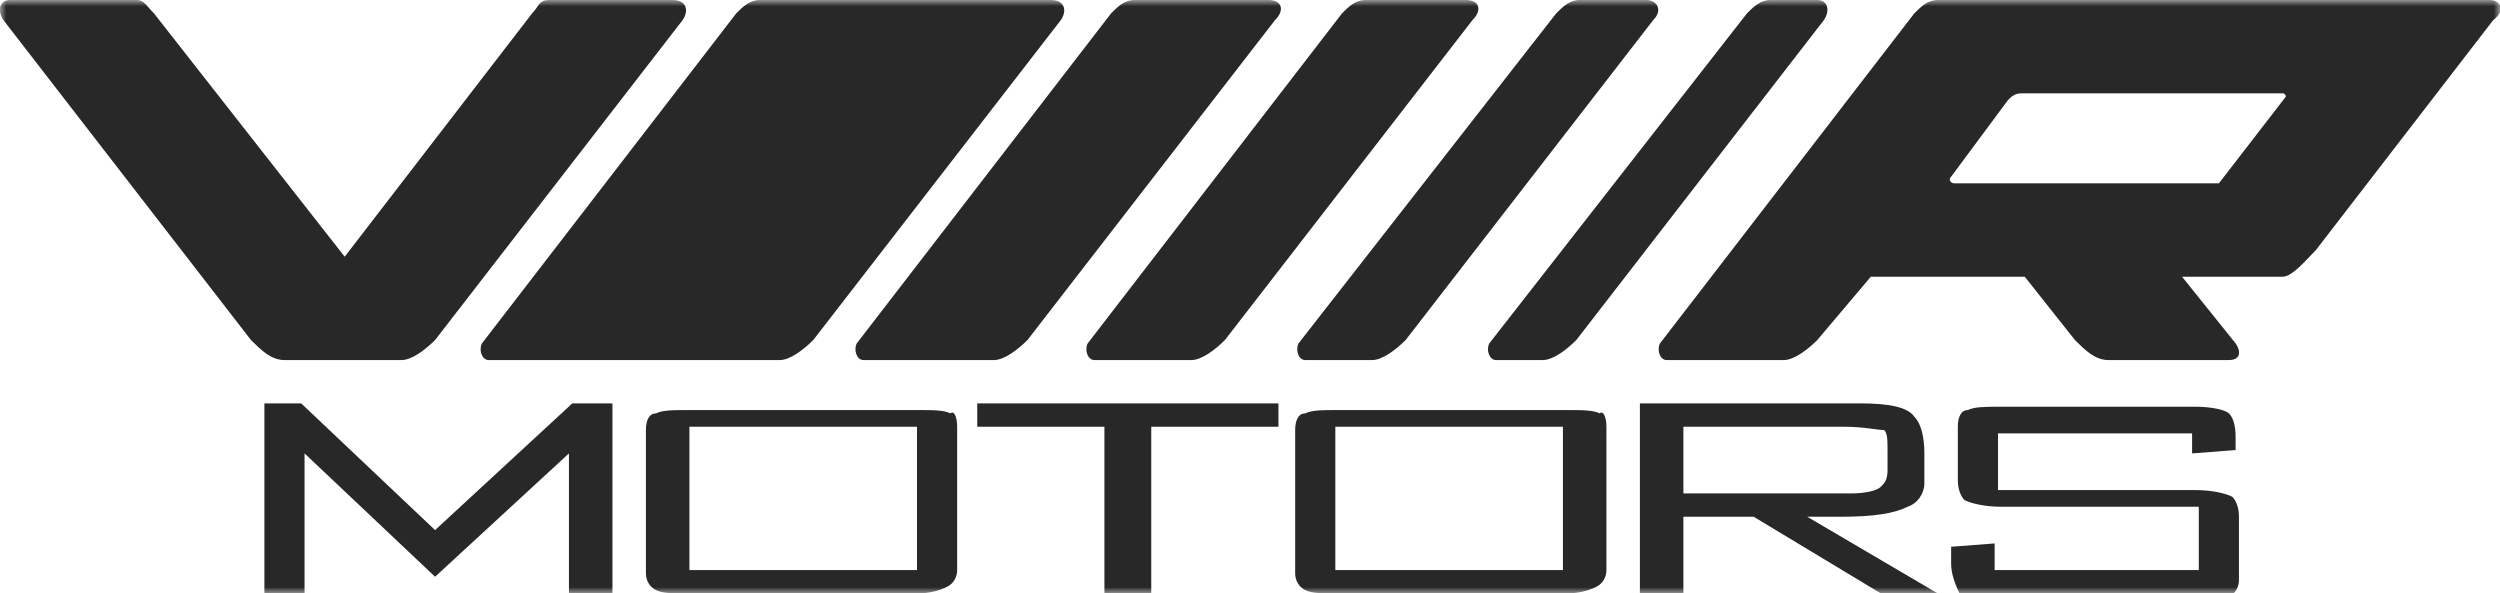 <svg width="198" height="47" viewBox="0 0 198 47" fill="none" xmlns="http://www.w3.org/2000/svg">
<mask id="mask0_1_1180" style="mask-type:luminance" maskUnits="userSpaceOnUse" x="0" y="0" width="198" height="47">
<path d="M198 0H0V47H198V0Z" fill="white"/>
</mask>
<g mask="url(#mask0_1_1180)">
<path d="M100.458 0H89.855C89.06 0 88.53 0.528 88 1.056L67.855 27.197C67.59 27.724 67.855 28.517 68.385 28.517H78.723C79.518 28.517 80.579 27.724 81.374 26.933L100.988 1.584C101.783 0.792 101.518 0 100.458 0Z" fill="#282828"/>
<path d="M116.096 0H108.145C107.349 0 106.819 0.528 106.289 1.056L86.145 27.197C85.879 27.724 86.145 28.517 86.675 28.517H94.362C95.157 28.517 96.217 27.724 97.012 26.933L116.626 1.584C117.422 0.792 117.156 0 116.096 0Z" fill="#282828"/>
<path d="M83.229 0H60.169C59.373 0 58.843 0.528 58.313 1.056L38.169 27.197C37.903 27.724 38.169 28.517 38.699 28.517H61.759C62.554 28.517 63.614 27.724 64.409 26.933L84.024 1.584C84.554 0.792 84.289 0 83.229 0Z" fill="#282828"/>
<path d="M130.409 0H125.109C124.313 0 123.783 0.528 123.253 1.056L102.843 27.197C102.578 27.724 102.843 28.517 103.373 28.517H108.675C109.47 28.517 110.53 27.724 111.325 26.933L130.94 1.584C131.735 0.792 131.205 0 130.409 0Z" fill="#282828"/>
<path d="M143.928 0H140.217C139.422 0 138.892 0.528 138.362 1.056L117.952 27.197C117.686 27.724 117.952 28.517 118.482 28.517H122.193C122.988 28.517 124.048 27.724 124.843 26.933L144.458 1.584C144.988 0.792 144.723 0 143.928 0Z" fill="#282828"/>
<path d="M53.276 0H43.469C42.674 0 42.674 0.528 42.144 1.056L27.3 20.331L12.192 1.056C11.662 0.528 11.397 0 10.866 0H0.794C-0.001 0 -0.266 0.792 0.264 1.584L19.878 26.933C20.674 27.724 21.469 28.517 22.529 28.517H31.806C32.601 28.517 33.662 27.724 34.457 26.933L54.071 1.584C54.601 0.792 54.336 0 53.276 0Z" fill="#282828"/>
<path d="M197.204 0H187.663C187.133 0 170.699 0 163.807 0H161.157H153.469C152.674 0 152.144 0.528 151.614 1.056L131.47 27.197C131.205 27.724 131.47 28.517 132 28.517H141.277C142.072 28.517 143.133 27.724 143.928 26.933L148.168 21.916C149.229 21.916 154.53 21.916 160.361 21.916L164.337 26.933C165.132 27.724 165.927 28.517 166.988 28.517H176.53C177.325 28.517 177.59 27.988 177.06 27.197L172.819 21.916C177.59 21.916 180.771 21.916 180.771 21.916C181.566 21.916 182.626 20.595 183.421 19.803L197.469 1.584C198.53 0.792 198 0 197.204 0ZM175.735 14.522H154.795C154.53 14.522 154.265 14.258 154.53 13.994L159.036 7.921C159.301 7.657 159.566 7.393 160.096 7.393H180.771C181.036 7.393 181.036 7.657 181.036 7.657L175.735 14.522Z" fill="#282828"/>
<path d="M23.855 31.949L34.458 41.983L45.325 31.949H48.506V47H45.06V35.91L34.458 45.679L24.12 35.91V47H20.94V31.949H23.855Z" fill="#282828"/>
<path d="M75.807 33.798V45.151C75.807 45.679 75.542 46.208 75.012 46.472C74.482 46.736 73.687 47 72.626 47H54.602C53.277 47 52.482 47 51.952 46.736C51.422 46.472 51.157 45.943 51.157 45.415V34.062C51.157 33.27 51.422 32.742 51.952 32.742C52.482 32.477 53.277 32.477 54.602 32.477H72.626C73.952 32.477 74.747 32.477 75.277 32.742C75.542 32.477 75.807 33.006 75.807 33.798ZM72.626 45.151V33.798H54.602V45.151H72.626Z" fill="#282828"/>
<path d="M101.253 31.949V33.798H91.18V47H87.47V33.798H77.398V31.949H101.253Z" fill="#282828"/>
<path d="M127.229 33.798V45.151C127.229 45.679 126.964 46.208 126.434 46.472C125.904 46.736 125.109 47 124.048 47H106.024C104.699 47 103.903 47 103.373 46.736C102.843 46.472 102.578 45.943 102.578 45.415V34.062C102.578 33.27 102.843 32.742 103.373 32.742C103.903 32.477 104.699 32.477 106.024 32.477H124.048C125.374 32.477 126.169 32.477 126.699 32.742C126.964 32.477 127.229 33.006 127.229 33.798ZM123.783 45.151V33.798H105.759V45.151H123.783Z" fill="#282828"/>
<path d="M153.47 47H148.964L138.892 40.927H133.325V47H129.879V31.949H147.373C149.494 31.949 151.084 32.213 151.615 33.006C152.145 33.534 152.41 34.59 152.41 35.91V38.286C152.41 39.079 151.88 39.871 151.084 40.135C150.024 40.663 148.433 40.927 145.783 40.927C145.253 40.927 144.988 40.927 144.458 40.927C143.927 40.927 143.662 40.927 143.132 40.927L153.47 47ZM146.048 33.798H133.325V39.079H146.578C147.903 39.079 148.698 38.814 148.964 38.55C149.229 38.286 149.494 38.022 149.494 37.23C149.494 37.23 149.494 36.966 149.494 36.702C149.494 36.438 149.494 36.174 149.494 35.91C149.494 34.854 149.494 34.326 149.229 34.062C148.698 34.062 147.638 33.798 146.048 33.798Z" fill="#282828"/>
<path d="M154.53 44.623V43.303L157.976 43.039V45.151H174.144V40.135H158.506C157.181 40.135 156.12 39.871 155.59 39.606C155.325 39.342 155.06 38.814 155.06 38.022C155.06 37.758 155.06 37.758 155.06 37.494C155.06 37.23 155.06 37.23 155.06 36.966V33.798C155.06 33.006 155.325 32.477 155.855 32.477C156.385 32.213 157.181 32.213 158.506 32.213H173.879C175.204 32.213 176.265 32.477 176.53 32.741C176.795 33.006 177.06 33.534 177.06 34.59V35.645L173.614 35.91V34.326H158.241V38.814H173.879C175.204 38.814 176.265 39.078 176.795 39.342C177.06 39.606 177.325 40.135 177.325 40.927C177.325 41.191 177.325 41.455 177.325 41.719C177.325 41.983 177.325 42.247 177.325 42.511V45.943C177.325 46.472 177.06 47 176.53 47.264C176 47.528 175.204 47.792 174.144 47.792H157.976C156.385 47.792 155.59 47.528 155.325 47.264C154.795 46.207 154.53 45.415 154.53 44.623Z" fill="#282828"/>
</g>
</svg>
